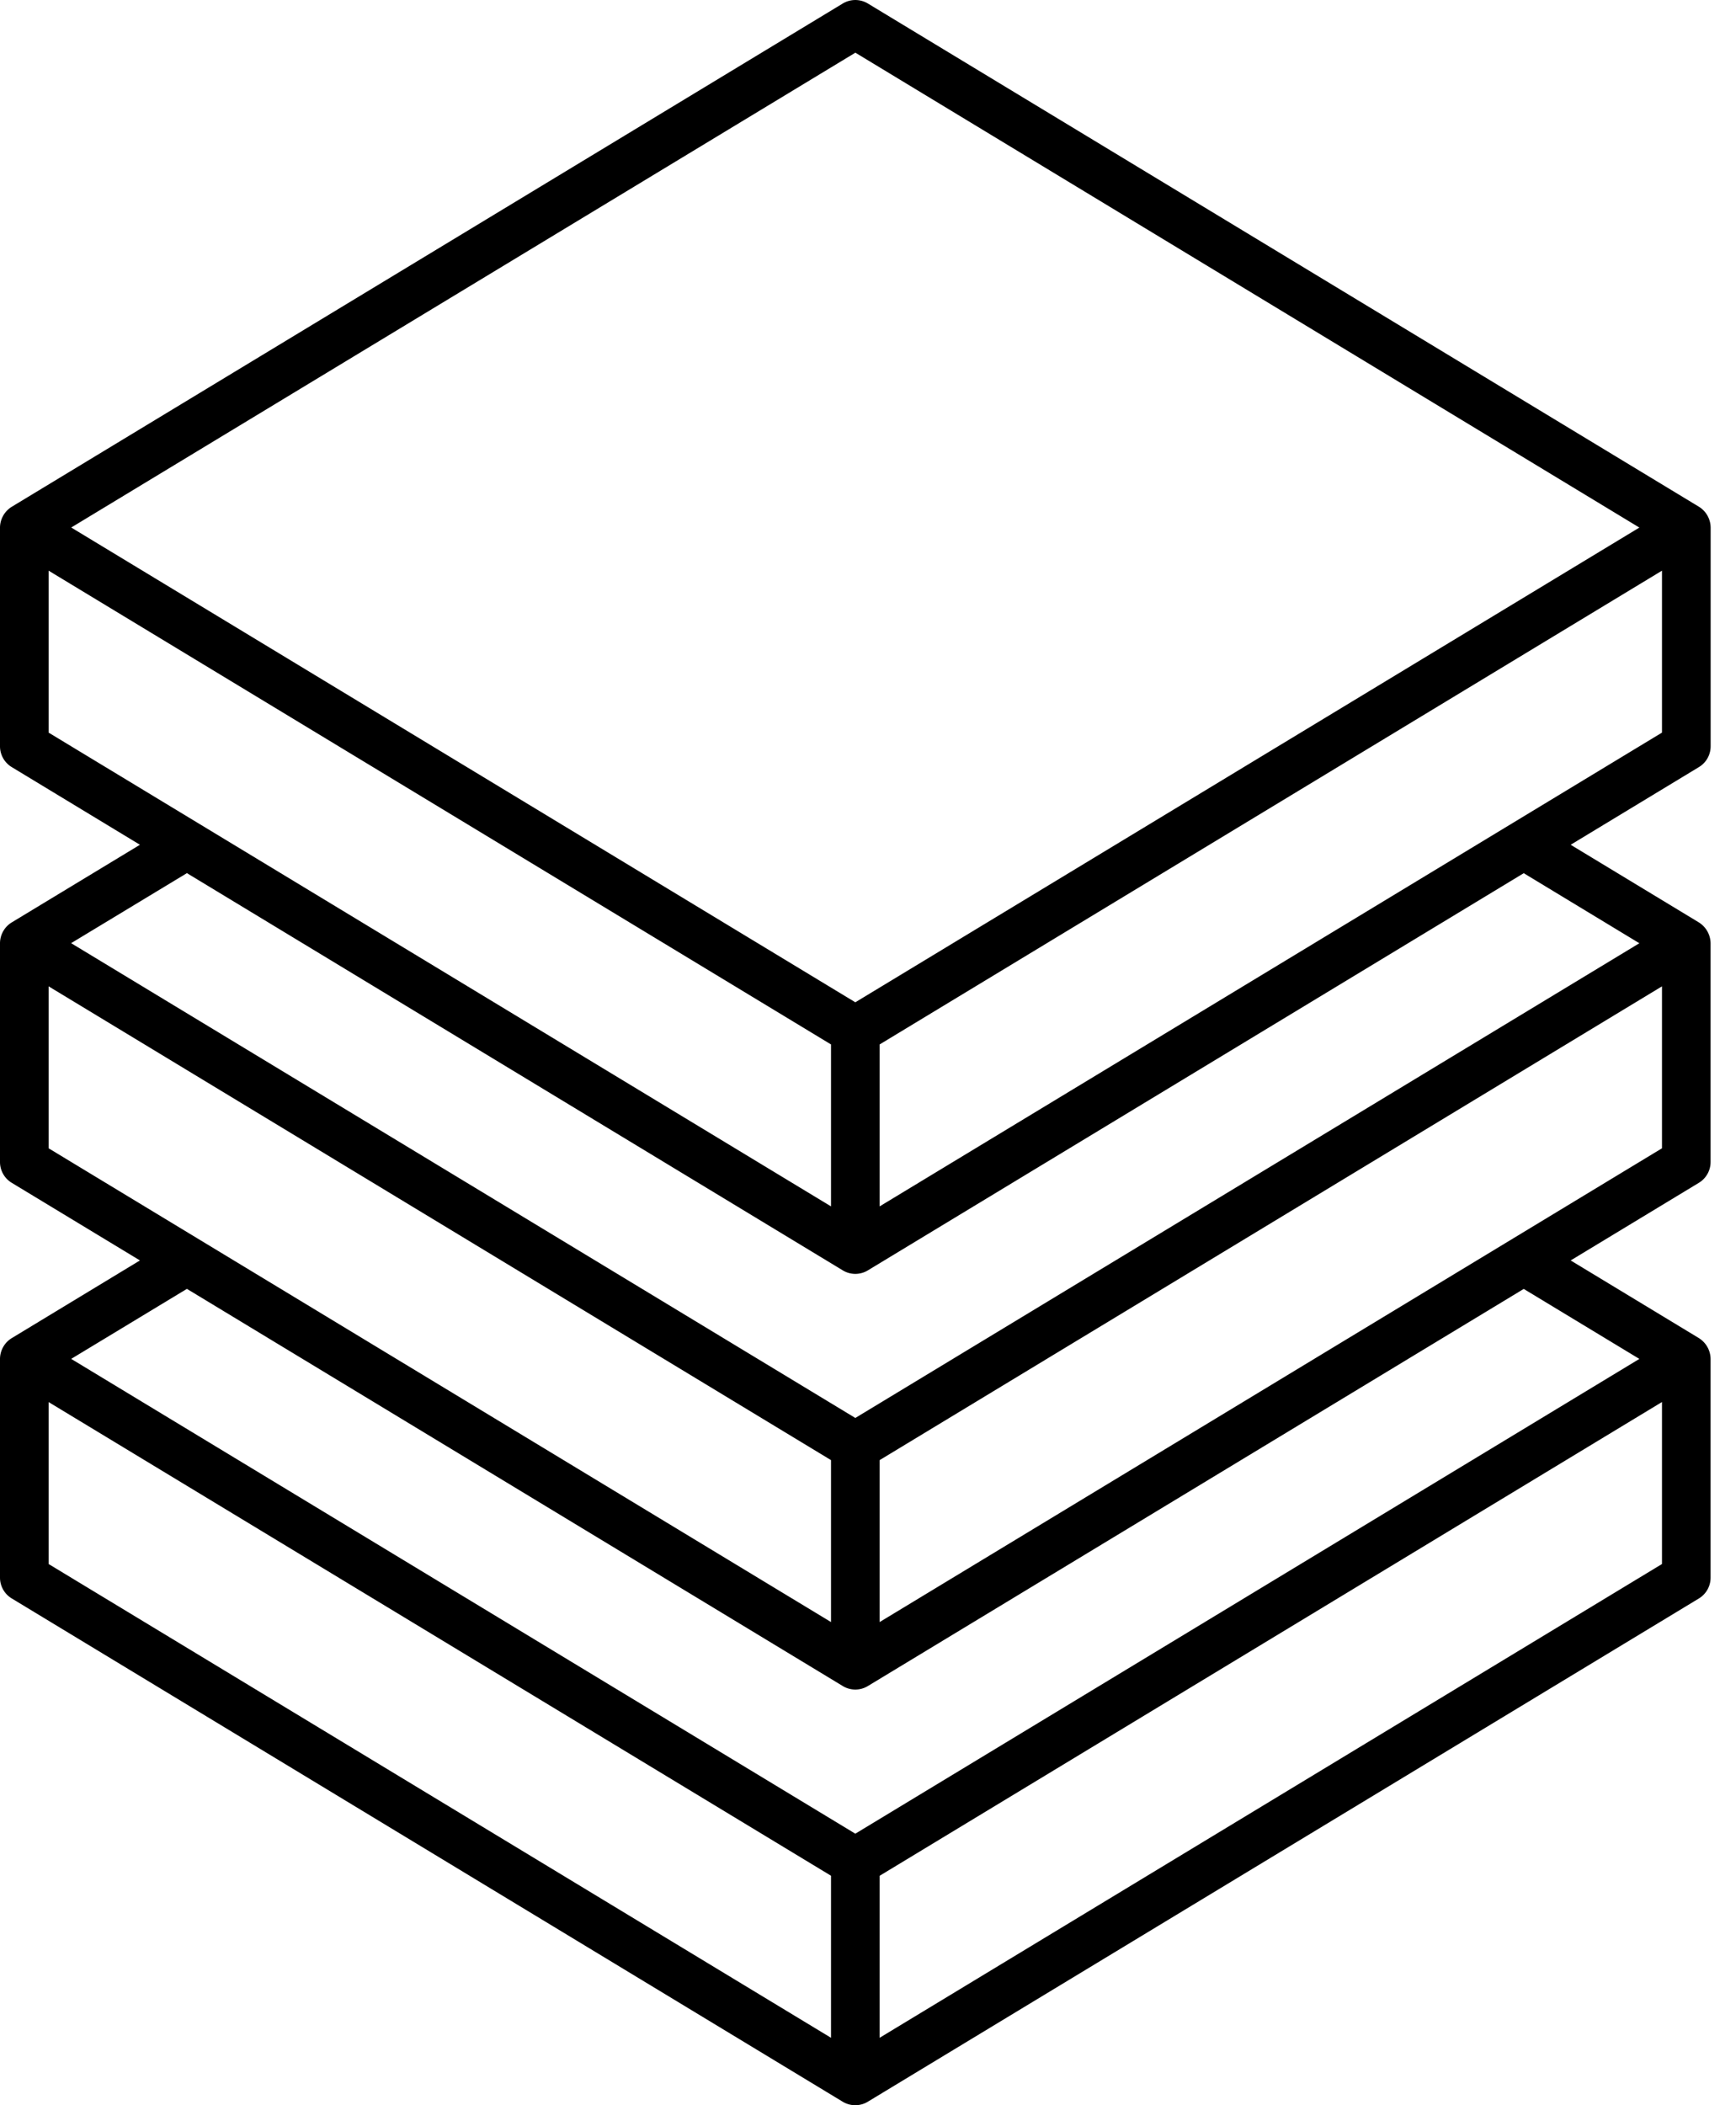 <svg xmlns="http://www.w3.org/2000/svg" width="33" height="40" fill="none"><path fill="#000" d="M16.259 40a.459.459 0 0 1-.246-.07L.223 30.371A.462.462 0 0 1 0 29.977v-4.161a.467.467 0 0 1 .23-.395l2.43-1.472-2.437-1.475A.462.462 0 0 1 0 22.078v-4.16a.467.467 0 0 1 .23-.396l2.43-1.471-2.437-1.476A.462.462 0 0 1 0 14.18v-4.16a.47.47 0 0 1 .23-.395L16.02.067a.462.462 0 0 1 .478 0l15.79 9.557a.47.47 0 0 1 .23.4v4.156a.461.461 0 0 1-.223.395l-2.438 1.476 2.43 1.471a.475.475 0 0 1 .23.4v4.157a.462.462 0 0 1-.223.395l-2.437 1.475 2.43 1.471a.473.473 0 0 1 .23.4v4.157a.462.462 0 0 1-.223.395l-15.79 9.557a.459.459 0 0 1-.245.071zm.462-4.359v3.078l14.872-9.002v-3.078l-14.872 9.002zM.924 29.717l14.873 9.002V35.64l-14.873-9v3.078zm.43-3.897 14.905 9.021 14.904-9.021-2.198-1.33-12.46 7.541a.46.46 0 0 1-.492 0l-12.46-7.542-2.199 1.33zm15.367 1.923v3.077l14.872-9.002v-3.077l-14.872 9.002zM.924 21.818l14.873 9.002v-3.077L.924 18.741v3.077zm.43-3.896 14.905 9.02 14.904-9.02-2.198-1.331-12.46 7.542a.46.46 0 0 1-.492 0L3.553 16.59l-2.2 1.33zm15.367 1.923v3.077l14.872-9.002v-3.077l-14.872 9.002zM.924 13.92l14.873 9.002v-3.077L.924 10.843v3.077zm.43-3.897 14.905 9.021 14.904-9.02L16.26 1.001 1.354 10.023z"/></svg>